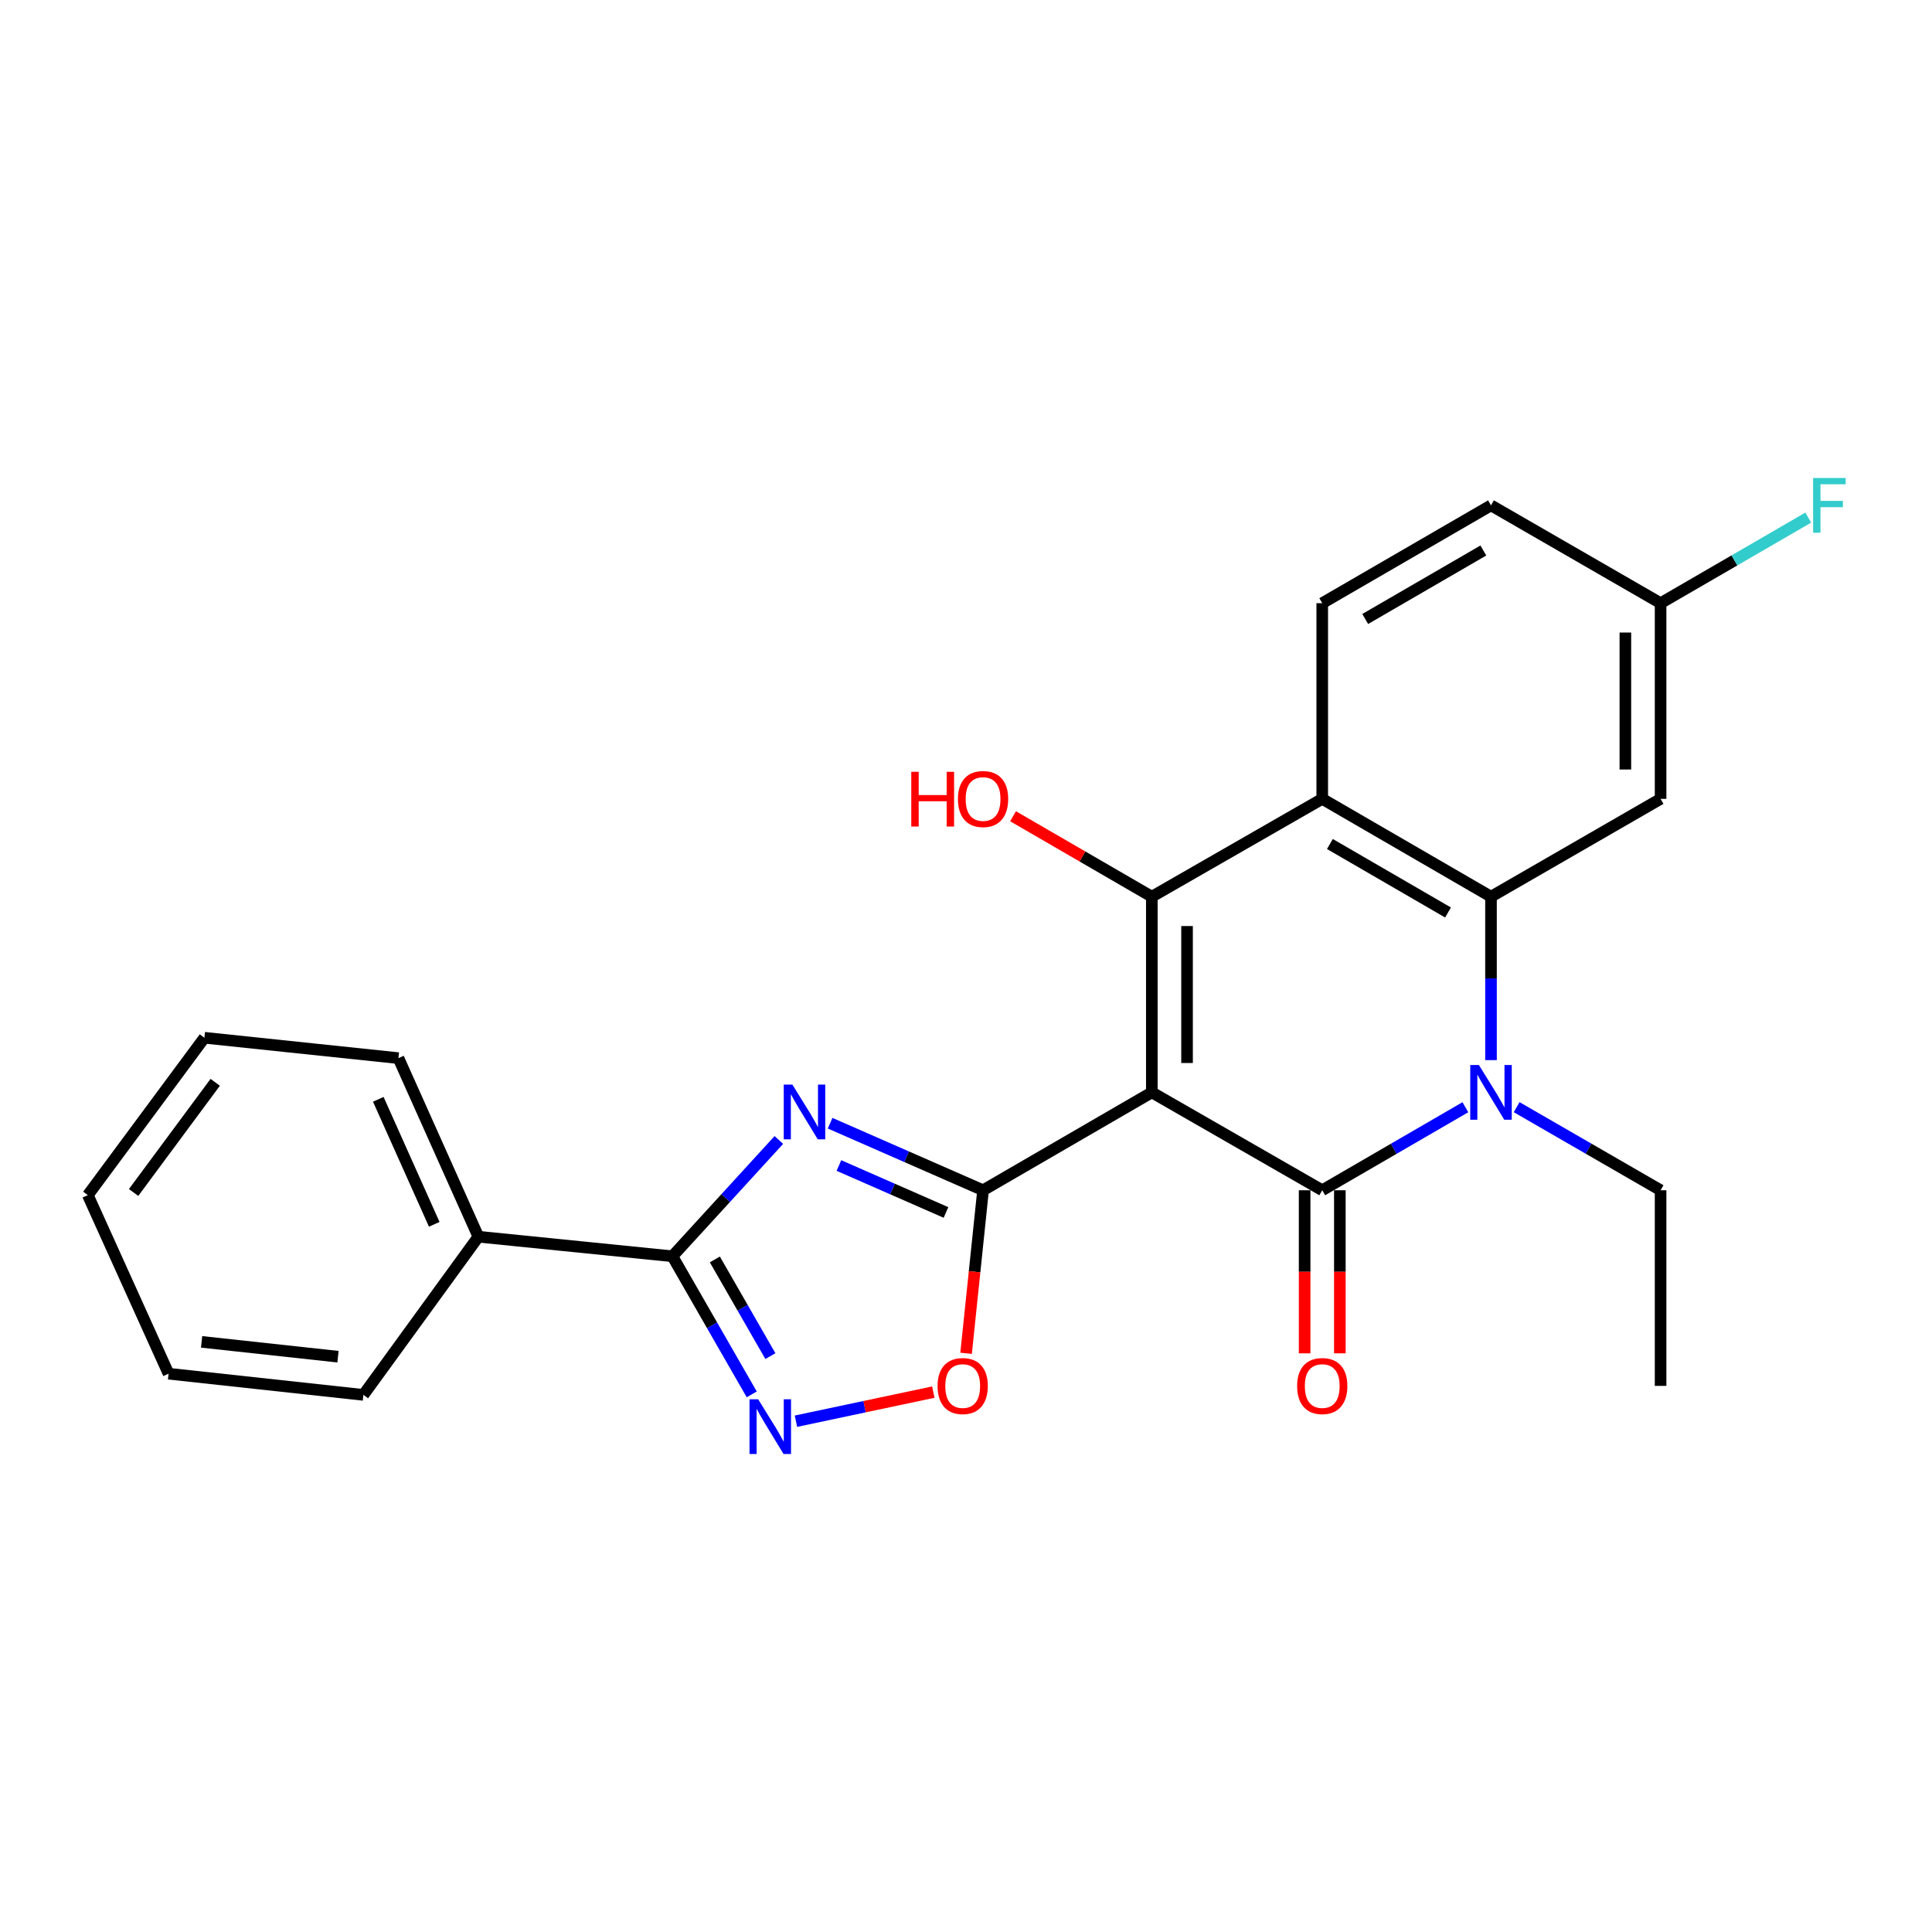 <?xml version='1.0' encoding='iso-8859-1'?>
<svg version='1.1' baseProfile='full'
              xmlns='http://www.w3.org/2000/svg'
                      xmlns:rdkit='http://www.rdkit.org/xml'
                      xmlns:xlink='http://www.w3.org/1999/xlink'
                  xml:space='preserve'
width='1000px' height='1000px' viewBox='0 0 1000 1000'>
<!-- END OF HEADER -->
<rect style='opacity:1.0;fill:#FFFFFF;stroke:none' width='1000' height='1000' x='0' y='0'> </rect>
<path class='bond-0' d='M 596.185,565.405 L 684.388,616.075' style='fill:none;fill-rule:evenodd;stroke:#000000;stroke-width:6px;stroke-linecap:butt;stroke-linejoin:miter;stroke-opacity:1' />
<path class='bond-1' d='M 596.185,565.405 L 508.833,616.075' style='fill:none;fill-rule:evenodd;stroke:#000000;stroke-width:6px;stroke-linecap:butt;stroke-linejoin:miter;stroke-opacity:1' />
<path class='bond-2' d='M 596.185,565.405 L 596.185,464.127' style='fill:none;fill-rule:evenodd;stroke:#000000;stroke-width:6px;stroke-linecap:butt;stroke-linejoin:miter;stroke-opacity:1' />
<path class='bond-2' d='M 614.415,550.214 L 614.415,479.319' style='fill:none;fill-rule:evenodd;stroke:#000000;stroke-width:6px;stroke-linecap:butt;stroke-linejoin:miter;stroke-opacity:1' />
<path class='bond-3' d='M 684.388,616.075 L 721.432,594.587' style='fill:none;fill-rule:evenodd;stroke:#000000;stroke-width:6px;stroke-linecap:butt;stroke-linejoin:miter;stroke-opacity:1' />
<path class='bond-3' d='M 721.432,594.587 L 758.476,573.1' style='fill:none;fill-rule:evenodd;stroke:#0000FF;stroke-width:6px;stroke-linecap:butt;stroke-linejoin:miter;stroke-opacity:1' />
<path class='bond-12' d='M 675.273,616.075 L 675.273,658.278' style='fill:none;fill-rule:evenodd;stroke:#000000;stroke-width:6px;stroke-linecap:butt;stroke-linejoin:miter;stroke-opacity:1' />
<path class='bond-12' d='M 675.273,658.278 L 675.273,700.481' style='fill:none;fill-rule:evenodd;stroke:#FF0000;stroke-width:6px;stroke-linecap:butt;stroke-linejoin:miter;stroke-opacity:1' />
<path class='bond-12' d='M 693.503,616.075 L 693.503,658.278' style='fill:none;fill-rule:evenodd;stroke:#000000;stroke-width:6px;stroke-linecap:butt;stroke-linejoin:miter;stroke-opacity:1' />
<path class='bond-12' d='M 693.503,658.278 L 693.503,700.481' style='fill:none;fill-rule:evenodd;stroke:#FF0000;stroke-width:6px;stroke-linecap:butt;stroke-linejoin:miter;stroke-opacity:1' />
<path class='bond-4' d='M 508.833,616.075 L 469.251,598.722' style='fill:none;fill-rule:evenodd;stroke:#000000;stroke-width:6px;stroke-linecap:butt;stroke-linejoin:miter;stroke-opacity:1' />
<path class='bond-4' d='M 469.251,598.722 L 429.669,581.368' style='fill:none;fill-rule:evenodd;stroke:#0000FF;stroke-width:6px;stroke-linecap:butt;stroke-linejoin:miter;stroke-opacity:1' />
<path class='bond-4' d='M 489.638,627.565 L 461.931,615.418' style='fill:none;fill-rule:evenodd;stroke:#000000;stroke-width:6px;stroke-linecap:butt;stroke-linejoin:miter;stroke-opacity:1' />
<path class='bond-4' d='M 461.931,615.418 L 434.224,603.27' style='fill:none;fill-rule:evenodd;stroke:#0000FF;stroke-width:6px;stroke-linecap:butt;stroke-linejoin:miter;stroke-opacity:1' />
<path class='bond-9' d='M 508.833,616.075 L 504.439,658.271' style='fill:none;fill-rule:evenodd;stroke:#000000;stroke-width:6px;stroke-linecap:butt;stroke-linejoin:miter;stroke-opacity:1' />
<path class='bond-9' d='M 504.439,658.271 L 500.046,700.468' style='fill:none;fill-rule:evenodd;stroke:#FF0000;stroke-width:6px;stroke-linecap:butt;stroke-linejoin:miter;stroke-opacity:1' />
<path class='bond-6' d='M 596.185,464.127 L 684.388,413.488' style='fill:none;fill-rule:evenodd;stroke:#000000;stroke-width:6px;stroke-linecap:butt;stroke-linejoin:miter;stroke-opacity:1' />
<path class='bond-14' d='M 596.185,464.127 L 560.271,443.307' style='fill:none;fill-rule:evenodd;stroke:#000000;stroke-width:6px;stroke-linecap:butt;stroke-linejoin:miter;stroke-opacity:1' />
<path class='bond-14' d='M 560.271,443.307 L 524.357,422.488' style='fill:none;fill-rule:evenodd;stroke:#FF0000;stroke-width:6px;stroke-linecap:butt;stroke-linejoin:miter;stroke-opacity:1' />
<path class='bond-16' d='M 785.015,573.068 L 822.267,594.571' style='fill:none;fill-rule:evenodd;stroke:#0000FF;stroke-width:6px;stroke-linecap:butt;stroke-linejoin:miter;stroke-opacity:1' />
<path class='bond-16' d='M 822.267,594.571 L 859.519,616.075' style='fill:none;fill-rule:evenodd;stroke:#000000;stroke-width:6px;stroke-linecap:butt;stroke-linejoin:miter;stroke-opacity:1' />
<path class='bond-25' d='M 771.741,548.714 L 771.741,506.42' style='fill:none;fill-rule:evenodd;stroke:#0000FF;stroke-width:6px;stroke-linecap:butt;stroke-linejoin:miter;stroke-opacity:1' />
<path class='bond-25' d='M 771.741,506.42 L 771.741,464.127' style='fill:none;fill-rule:evenodd;stroke:#000000;stroke-width:6px;stroke-linecap:butt;stroke-linejoin:miter;stroke-opacity:1' />
<path class='bond-7' d='M 403.135,590.054 L 375.589,620.15' style='fill:none;fill-rule:evenodd;stroke:#0000FF;stroke-width:6px;stroke-linecap:butt;stroke-linejoin:miter;stroke-opacity:1' />
<path class='bond-7' d='M 375.589,620.15 L 348.043,650.246' style='fill:none;fill-rule:evenodd;stroke:#000000;stroke-width:6px;stroke-linecap:butt;stroke-linejoin:miter;stroke-opacity:1' />
<path class='bond-5' d='M 771.741,464.127 L 684.388,413.488' style='fill:none;fill-rule:evenodd;stroke:#000000;stroke-width:6px;stroke-linecap:butt;stroke-linejoin:miter;stroke-opacity:1' />
<path class='bond-5' d='M 749.495,472.303 L 688.348,436.856' style='fill:none;fill-rule:evenodd;stroke:#000000;stroke-width:6px;stroke-linecap:butt;stroke-linejoin:miter;stroke-opacity:1' />
<path class='bond-10' d='M 771.741,464.127 L 859.519,413.488' style='fill:none;fill-rule:evenodd;stroke:#000000;stroke-width:6px;stroke-linecap:butt;stroke-linejoin:miter;stroke-opacity:1' />
<path class='bond-11' d='M 684.388,413.488 L 684.388,312.21' style='fill:none;fill-rule:evenodd;stroke:#000000;stroke-width:6px;stroke-linecap:butt;stroke-linejoin:miter;stroke-opacity:1' />
<path class='bond-13' d='M 348.043,650.246 L 247.606,640.118' style='fill:none;fill-rule:evenodd;stroke:#000000;stroke-width:6px;stroke-linecap:butt;stroke-linejoin:miter;stroke-opacity:1' />
<path class='bond-26' d='M 348.043,650.246 L 368.571,685.987' style='fill:none;fill-rule:evenodd;stroke:#000000;stroke-width:6px;stroke-linecap:butt;stroke-linejoin:miter;stroke-opacity:1' />
<path class='bond-26' d='M 368.571,685.987 L 389.099,721.727' style='fill:none;fill-rule:evenodd;stroke:#0000FF;stroke-width:6px;stroke-linecap:butt;stroke-linejoin:miter;stroke-opacity:1' />
<path class='bond-26' d='M 370.01,651.889 L 384.38,676.907' style='fill:none;fill-rule:evenodd;stroke:#000000;stroke-width:6px;stroke-linecap:butt;stroke-linejoin:miter;stroke-opacity:1' />
<path class='bond-26' d='M 384.38,676.907 L 398.749,701.925' style='fill:none;fill-rule:evenodd;stroke:#0000FF;stroke-width:6px;stroke-linecap:butt;stroke-linejoin:miter;stroke-opacity:1' />
<path class='bond-8' d='M 411.978,735.615 L 447.531,728.084' style='fill:none;fill-rule:evenodd;stroke:#0000FF;stroke-width:6px;stroke-linecap:butt;stroke-linejoin:miter;stroke-opacity:1' />
<path class='bond-8' d='M 447.531,728.084 L 483.084,720.554' style='fill:none;fill-rule:evenodd;stroke:#FF0000;stroke-width:6px;stroke-linecap:butt;stroke-linejoin:miter;stroke-opacity:1' />
<path class='bond-27' d='M 859.519,413.488 L 859.519,312.21' style='fill:none;fill-rule:evenodd;stroke:#000000;stroke-width:6px;stroke-linecap:butt;stroke-linejoin:miter;stroke-opacity:1' />
<path class='bond-27' d='M 841.289,398.296 L 841.289,327.402' style='fill:none;fill-rule:evenodd;stroke:#000000;stroke-width:6px;stroke-linecap:butt;stroke-linejoin:miter;stroke-opacity:1' />
<path class='bond-17' d='M 684.388,312.21 L 771.741,261.571' style='fill:none;fill-rule:evenodd;stroke:#000000;stroke-width:6px;stroke-linecap:butt;stroke-linejoin:miter;stroke-opacity:1' />
<path class='bond-17' d='M 706.634,320.386 L 767.781,284.938' style='fill:none;fill-rule:evenodd;stroke:#000000;stroke-width:6px;stroke-linecap:butt;stroke-linejoin:miter;stroke-opacity:1' />
<path class='bond-19' d='M 247.606,640.118 L 206.234,547.692' style='fill:none;fill-rule:evenodd;stroke:#000000;stroke-width:6px;stroke-linecap:butt;stroke-linejoin:miter;stroke-opacity:1' />
<path class='bond-19' d='M 224.761,633.703 L 195.8,569.004' style='fill:none;fill-rule:evenodd;stroke:#000000;stroke-width:6px;stroke-linecap:butt;stroke-linejoin:miter;stroke-opacity:1' />
<path class='bond-20' d='M 247.606,640.118 L 188.095,721.992' style='fill:none;fill-rule:evenodd;stroke:#000000;stroke-width:6px;stroke-linecap:butt;stroke-linejoin:miter;stroke-opacity:1' />
<path class='bond-15' d='M 859.519,312.21 L 771.741,261.571' style='fill:none;fill-rule:evenodd;stroke:#000000;stroke-width:6px;stroke-linecap:butt;stroke-linejoin:miter;stroke-opacity:1' />
<path class='bond-18' d='M 859.519,312.21 L 897.733,290.062' style='fill:none;fill-rule:evenodd;stroke:#000000;stroke-width:6px;stroke-linecap:butt;stroke-linejoin:miter;stroke-opacity:1' />
<path class='bond-18' d='M 897.733,290.062 L 935.947,267.914' style='fill:none;fill-rule:evenodd;stroke:#33CCCC;stroke-width:6px;stroke-linecap:butt;stroke-linejoin:miter;stroke-opacity:1' />
<path class='bond-21' d='M 859.519,616.075 L 859.519,717.333' style='fill:none;fill-rule:evenodd;stroke:#000000;stroke-width:6px;stroke-linecap:butt;stroke-linejoin:miter;stroke-opacity:1' />
<path class='bond-23' d='M 206.234,547.692 L 105.796,537.139' style='fill:none;fill-rule:evenodd;stroke:#000000;stroke-width:6px;stroke-linecap:butt;stroke-linejoin:miter;stroke-opacity:1' />
<path class='bond-22' d='M 188.095,721.992 L 87.252,711.023' style='fill:none;fill-rule:evenodd;stroke:#000000;stroke-width:6px;stroke-linecap:butt;stroke-linejoin:miter;stroke-opacity:1' />
<path class='bond-22' d='M 174.94,702.223 L 104.35,694.545' style='fill:none;fill-rule:evenodd;stroke:#000000;stroke-width:6px;stroke-linecap:butt;stroke-linejoin:miter;stroke-opacity:1' />
<path class='bond-24' d='M 87.252,711.023 L 45.455,618.597' style='fill:none;fill-rule:evenodd;stroke:#000000;stroke-width:6px;stroke-linecap:butt;stroke-linejoin:miter;stroke-opacity:1' />
<path class='bond-28' d='M 105.796,537.139 L 45.455,618.597' style='fill:none;fill-rule:evenodd;stroke:#000000;stroke-width:6px;stroke-linecap:butt;stroke-linejoin:miter;stroke-opacity:1' />
<path class='bond-28' d='M 111.394,560.209 L 69.154,617.229' style='fill:none;fill-rule:evenodd;stroke:#000000;stroke-width:6px;stroke-linecap:butt;stroke-linejoin:miter;stroke-opacity:1' />
<path  class='atom-4' d='M 765.481 551.245
L 774.761 566.245
Q 775.681 567.725, 777.161 570.405
Q 778.641 573.085, 778.721 573.245
L 778.721 551.245
L 782.481 551.245
L 782.481 579.565
L 778.601 579.565
L 768.641 563.165
Q 767.481 561.245, 766.241 559.045
Q 765.041 556.845, 764.681 556.165
L 764.681 579.565
L 761.001 579.565
L 761.001 551.245
L 765.481 551.245
' fill='#0000FF'/>
<path  class='atom-5' d='M 410.146 561.394
L 419.426 576.394
Q 420.346 577.874, 421.826 580.554
Q 423.306 583.234, 423.386 583.394
L 423.386 561.394
L 427.146 561.394
L 427.146 589.714
L 423.266 589.714
L 413.306 573.314
Q 412.146 571.394, 410.906 569.194
Q 409.706 566.994, 409.346 566.314
L 409.346 589.714
L 405.666 589.714
L 405.666 561.394
L 410.146 561.394
' fill='#0000FF'/>
<path  class='atom-9' d='M 392.433 724.269
L 401.713 739.269
Q 402.633 740.749, 404.113 743.429
Q 405.593 746.109, 405.673 746.269
L 405.673 724.269
L 409.433 724.269
L 409.433 752.589
L 405.553 752.589
L 395.593 736.189
Q 394.433 734.269, 393.193 732.069
Q 391.993 729.869, 391.633 729.189
L 391.633 752.589
L 387.953 752.589
L 387.953 724.269
L 392.433 724.269
' fill='#0000FF'/>
<path  class='atom-10' d='M 485.29 717.413
Q 485.29 710.613, 488.65 706.813
Q 492.01 703.013, 498.29 703.013
Q 504.57 703.013, 507.93 706.813
Q 511.29 710.613, 511.29 717.413
Q 511.29 724.293, 507.89 728.213
Q 504.49 732.093, 498.29 732.093
Q 492.05 732.093, 488.65 728.213
Q 485.29 724.333, 485.29 717.413
M 498.29 728.893
Q 502.61 728.893, 504.93 726.013
Q 507.29 723.093, 507.29 717.413
Q 507.29 711.853, 504.93 709.053
Q 502.61 706.213, 498.29 706.213
Q 493.97 706.213, 491.61 709.013
Q 489.29 711.813, 489.29 717.413
Q 489.29 723.133, 491.61 726.013
Q 493.97 728.893, 498.29 728.893
' fill='#FF0000'/>
<path  class='atom-13' d='M 671.388 717.413
Q 671.388 710.613, 674.748 706.813
Q 678.108 703.013, 684.388 703.013
Q 690.668 703.013, 694.028 706.813
Q 697.388 710.613, 697.388 717.413
Q 697.388 724.293, 693.988 728.213
Q 690.588 732.093, 684.388 732.093
Q 678.148 732.093, 674.748 728.213
Q 671.388 724.333, 671.388 717.413
M 684.388 728.893
Q 688.708 728.893, 691.028 726.013
Q 693.388 723.093, 693.388 717.413
Q 693.388 711.853, 691.028 709.053
Q 688.708 706.213, 684.388 706.213
Q 680.068 706.213, 677.708 709.013
Q 675.388 711.813, 675.388 717.413
Q 675.388 723.133, 677.708 726.013
Q 680.068 728.893, 684.388 728.893
' fill='#FF0000'/>
<path  class='atom-15' d='M 471.673 399.488
L 475.513 399.488
L 475.513 411.528
L 489.993 411.528
L 489.993 399.488
L 493.833 399.488
L 493.833 427.808
L 489.993 427.808
L 489.993 414.728
L 475.513 414.728
L 475.513 427.808
L 471.673 427.808
L 471.673 399.488
' fill='#FF0000'/>
<path  class='atom-15' d='M 495.833 413.568
Q 495.833 406.768, 499.193 402.968
Q 502.553 399.168, 508.833 399.168
Q 515.113 399.168, 518.473 402.968
Q 521.833 406.768, 521.833 413.568
Q 521.833 420.448, 518.433 424.368
Q 515.033 428.248, 508.833 428.248
Q 502.593 428.248, 499.193 424.368
Q 495.833 420.488, 495.833 413.568
M 508.833 425.048
Q 513.153 425.048, 515.473 422.168
Q 517.833 419.248, 517.833 413.568
Q 517.833 408.008, 515.473 405.208
Q 513.153 402.368, 508.833 402.368
Q 504.513 402.368, 502.153 405.168
Q 499.833 407.968, 499.833 413.568
Q 499.833 419.288, 502.153 422.168
Q 504.513 425.048, 508.833 425.048
' fill='#FF0000'/>
<path  class='atom-19' d='M 938.471 247.411
L 955.311 247.411
L 955.311 250.651
L 942.271 250.651
L 942.271 259.251
L 953.871 259.251
L 953.871 262.531
L 942.271 262.531
L 942.271 275.731
L 938.471 275.731
L 938.471 247.411
' fill='#33CCCC'/>
</svg>
